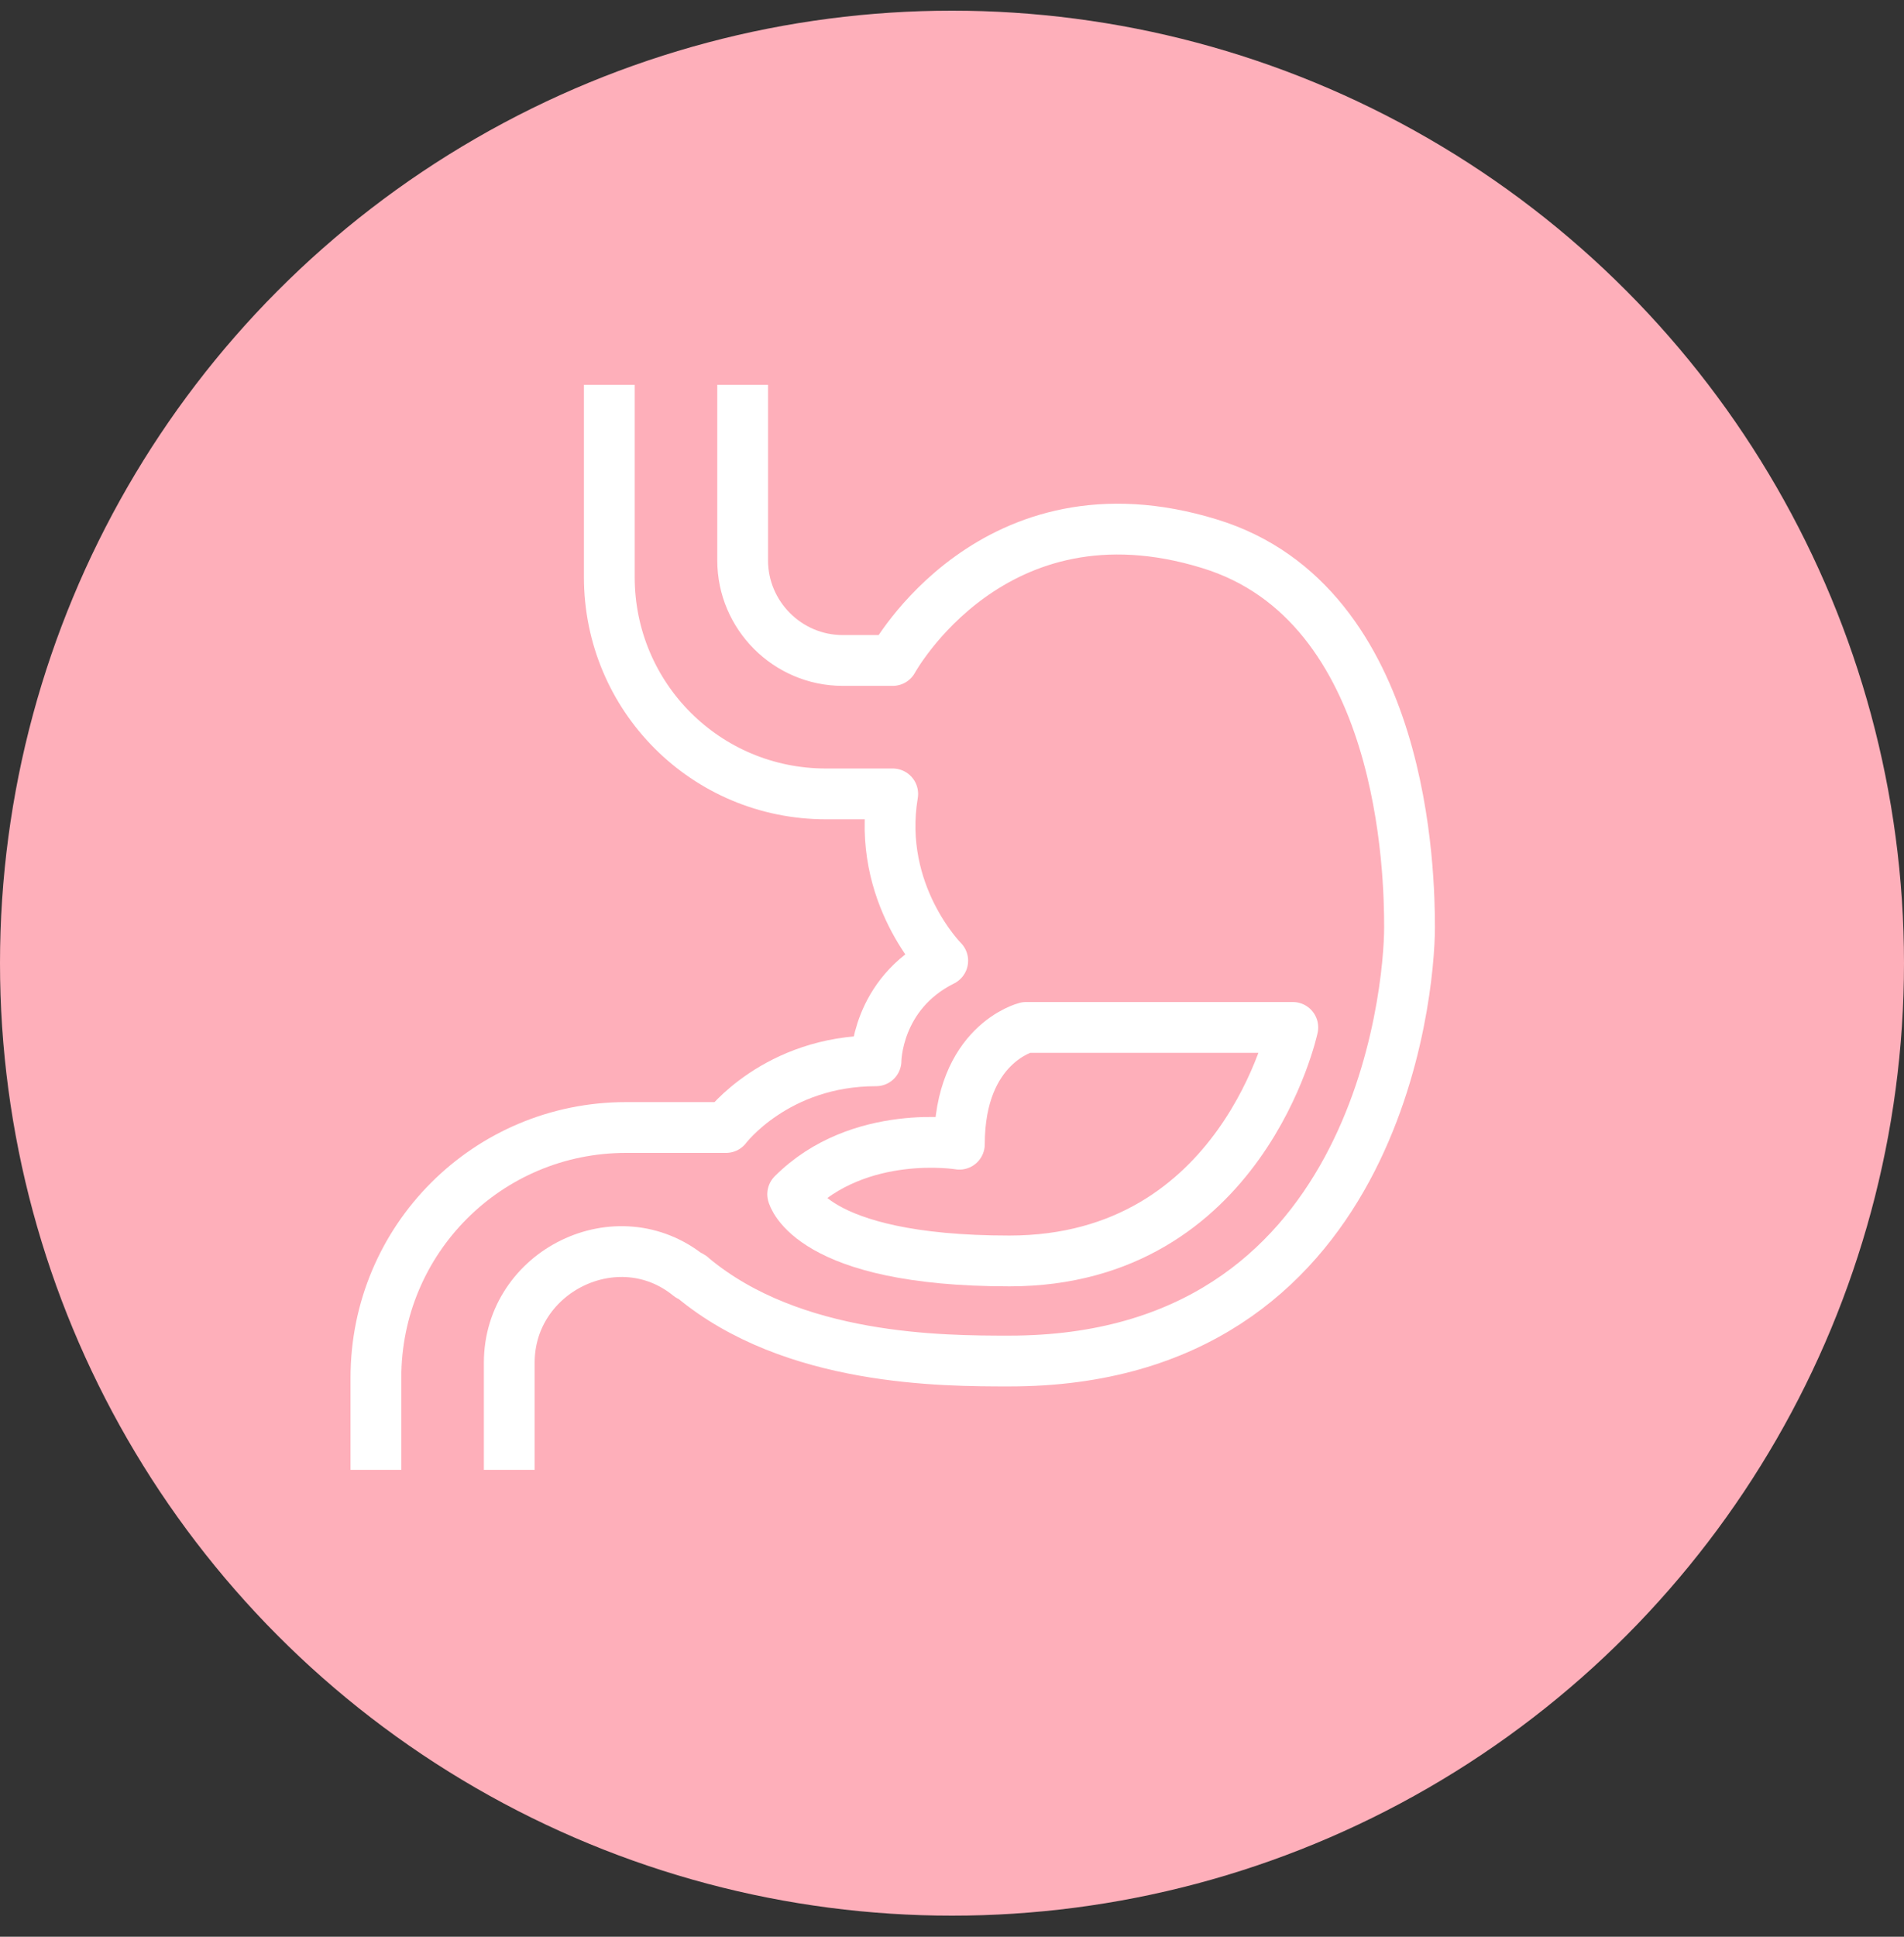 <svg width="60" height="61" viewBox="0 0 60 61" fill="none" xmlns="http://www.w3.org/2000/svg">
<rect x="0" y="0" width="60" height="61" fill="#333333" stroke="none"/>
<circle cx="30" cy="30.336" r="30" fill="#FEAFBA"/>
<path d="M23.403 12.922V17.65C23.403 19.384 24.822 20.802 26.555 20.802H28.132C28.132 20.802 31.284 15.023 38.113 17.125C44.313 19.016 44.418 27.632 44.418 29.208C44.418 31.309 43.367 42.867 31.809 42.867C29.708 42.867 24.979 42.867 21.827 40.24C21.775 40.188 21.775 40.188 21.722 40.188C19.463 38.349 16.048 40.03 16.048 42.92V45.494" stroke="white" stroke-width="1.6" stroke-miterlimit="10" stroke-linecap="square" stroke-linejoin="round"/>
<path d="M11.846 45.494V43.393C11.846 39.032 15.366 35.512 19.726 35.512H22.878C22.878 35.512 24.454 33.411 27.606 33.411C27.606 33.411 27.606 31.309 29.708 30.259C29.708 30.259 27.606 28.157 28.132 25.005H26.03C22.248 25.005 19.201 21.958 19.201 18.175V12.922" stroke="white" stroke-width="1.6" stroke-miterlimit="10" stroke-linecap="square" stroke-linejoin="round"/>
<path d="M24.979 37.614C27.08 35.513 30.233 36.038 30.233 36.038C30.233 32.886 32.334 32.36 32.334 32.36H40.74C40.74 32.36 39.164 39.715 31.809 39.715C25.504 39.715 24.979 37.614 24.979 37.614Z" stroke="white" stroke-width="1.6" stroke-miterlimit="10" stroke-linecap="square" stroke-linejoin="round"/>
</svg>
